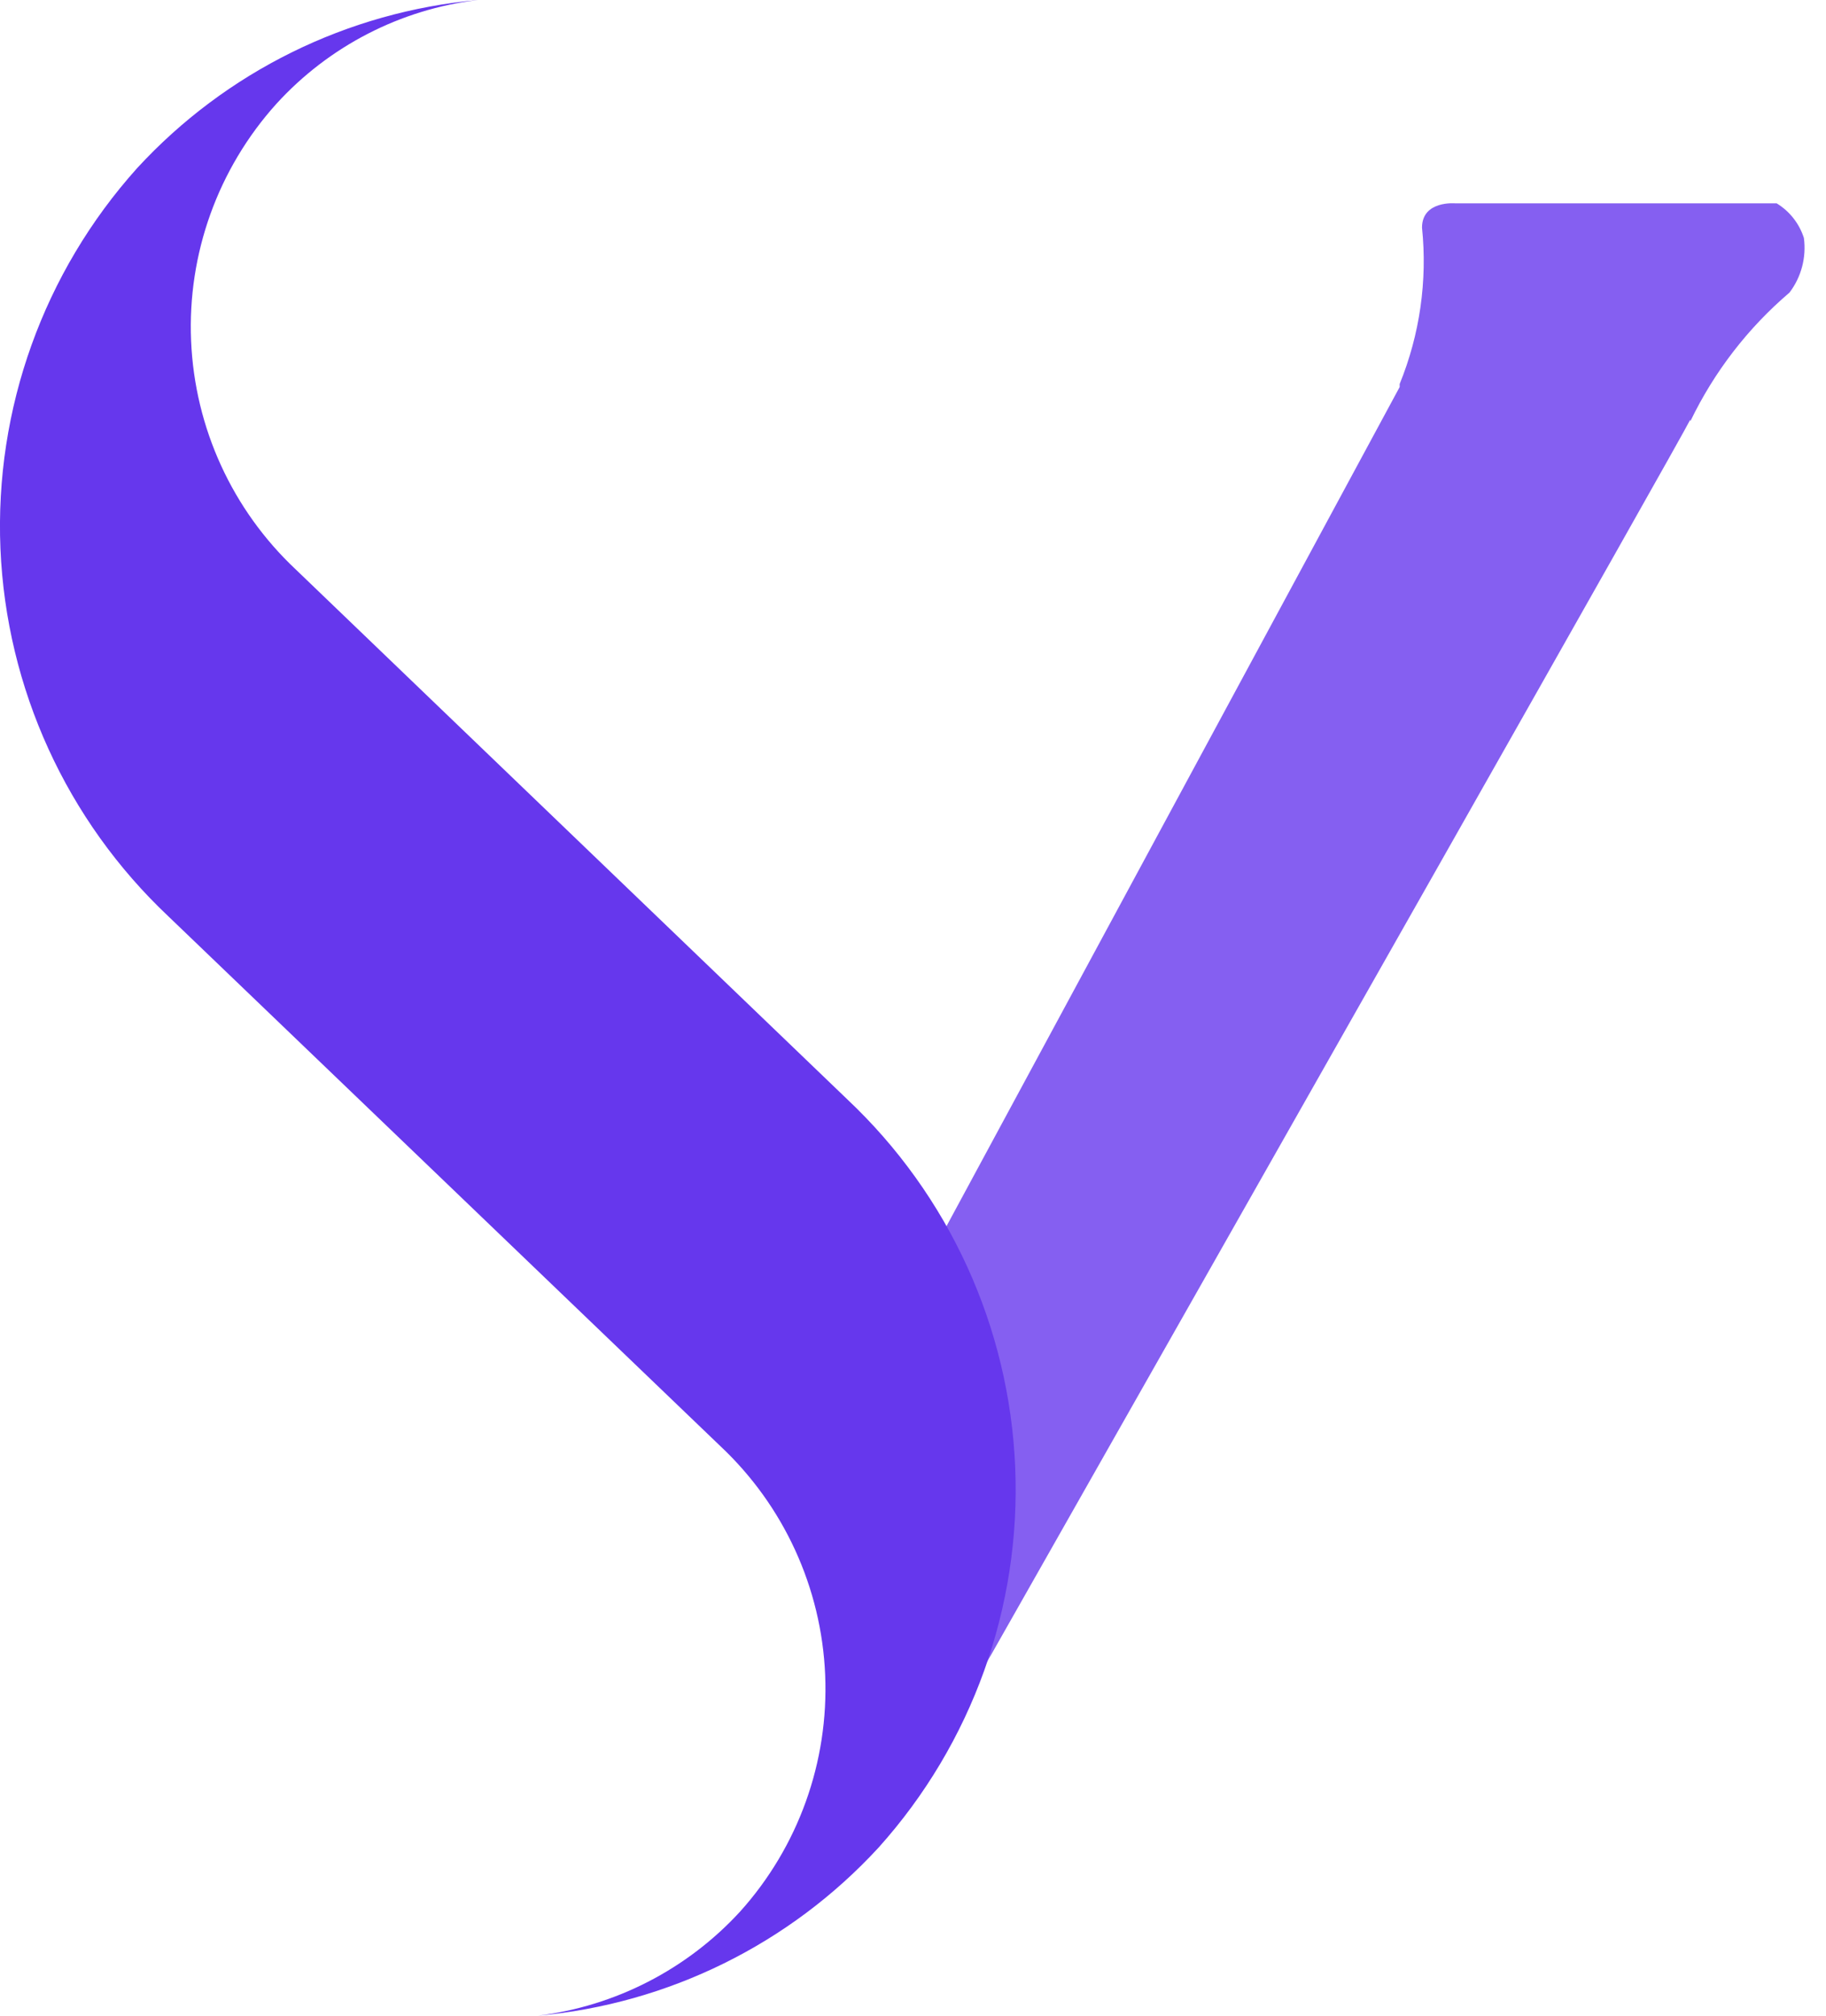 <svg width="29" height="32" viewBox="0 0 29 32" fill="none" xmlns="http://www.w3.org/2000/svg">
<path fill-rule="evenodd" clip-rule="evenodd" d="M26.843 6.664C26.704 6.954 20.015 18.738 15.734 26.282C14.491 28.478 12.485 24.18 12.485 24.18L22.229 6.144V6.096C22.549 5.311 22.671 4.458 22.584 3.614C22.584 3.18 23.112 3.228 23.112 3.228H28.216C28.422 3.353 28.576 3.549 28.649 3.778C28.69 4.086 28.608 4.398 28.42 4.645C27.759 5.208 27.224 5.903 26.847 6.685L26.843 6.664Z" fill="#855FF1"/>
<path fill-rule="evenodd" clip-rule="evenodd" d="M13.455 17.451C15.073 18.974 16.03 21.07 16.123 23.29C16.217 25.51 15.438 27.678 13.953 29.331C12.544 30.862 10.615 31.813 8.542 32C9.774 31.848 10.912 31.263 11.752 30.349C12.678 29.321 13.163 27.972 13.105 26.59C13.047 25.208 12.449 23.904 11.441 22.958L2.676 14.549C1.058 13.025 0.101 10.93 0.007 8.71C-0.086 6.49 0.693 4.322 2.178 2.669C3.587 1.138 5.516 0.187 7.589 0C6.358 0.148 5.222 0.734 4.387 1.651C3.462 2.679 2.976 4.028 3.035 5.41C3.093 6.792 3.69 8.096 4.699 9.042L13.455 17.451Z" fill="#6637ED"/>
</svg>
